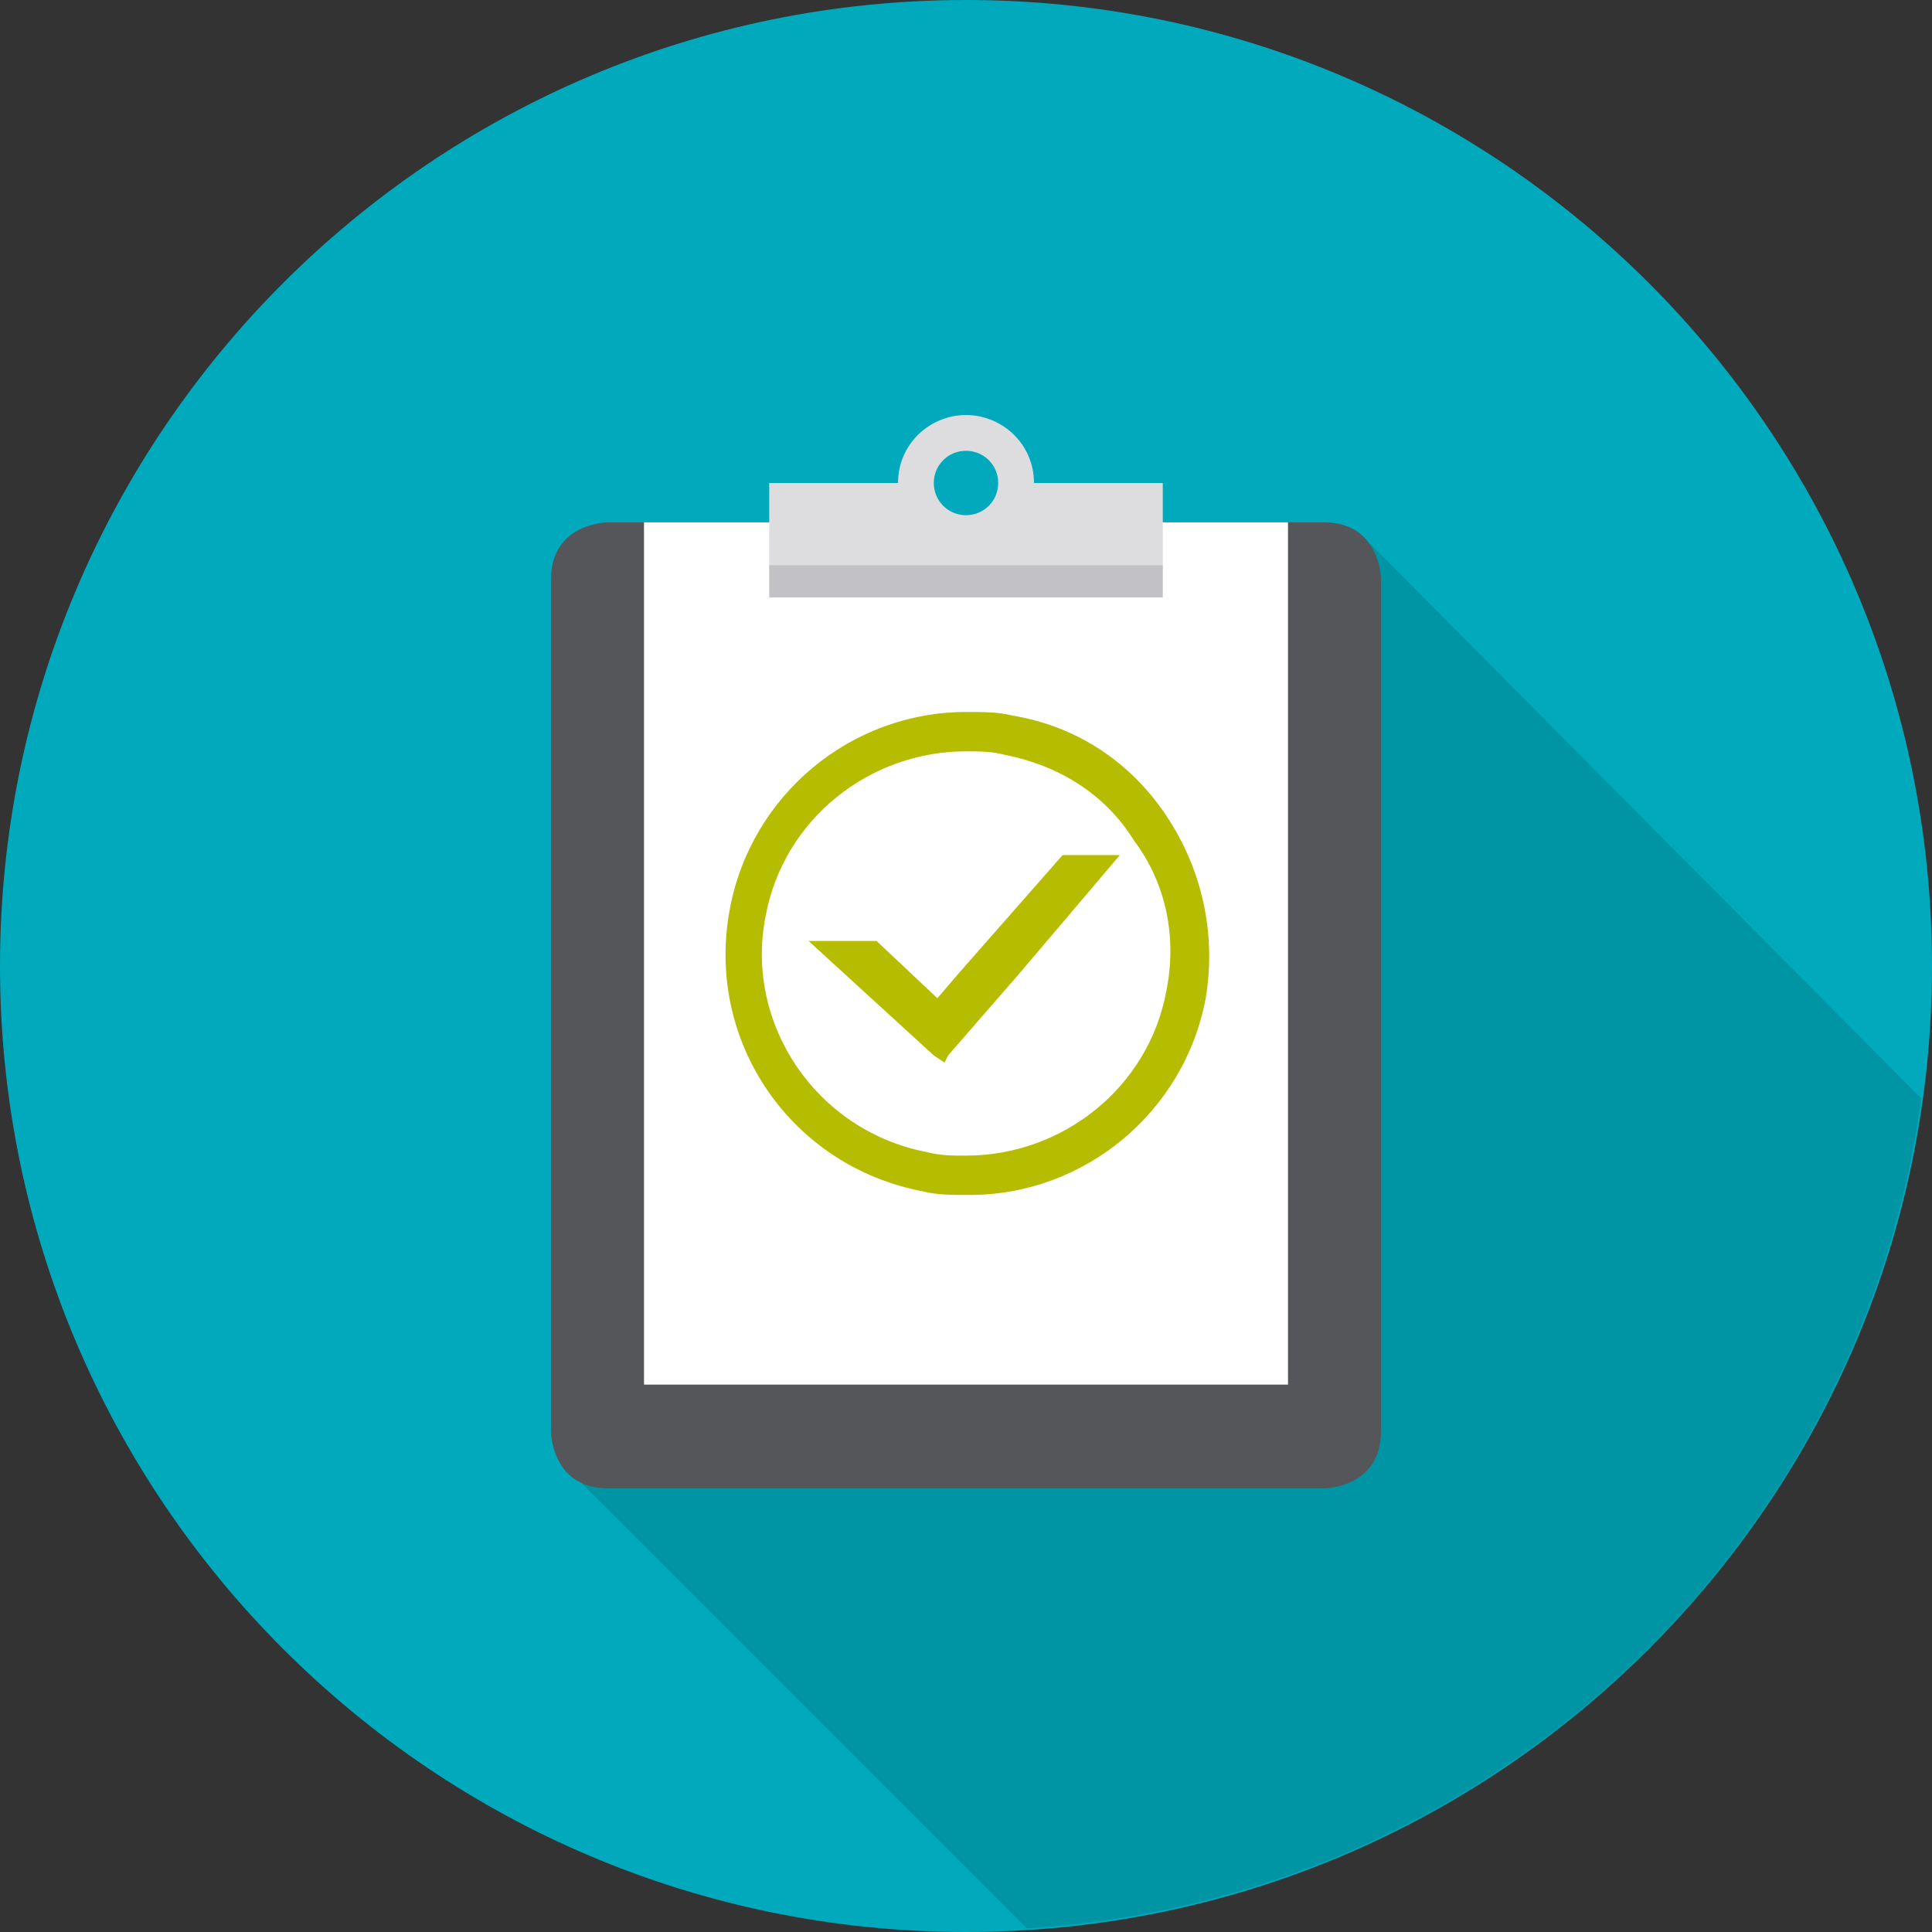 <?xml version="1.0" encoding="utf-8"?>
<!-- Generator: Adobe Illustrator 19.2.1, SVG Export Plug-In . SVG Version: 6.00 Build 0)  -->
<!DOCTYPE svg PUBLIC "-//W3C//DTD SVG 1.1//EN" "http://www.w3.org/Graphics/SVG/1.1/DTD/svg11.dtd">
<svg version="1.1" id="Layer_1" xmlns="http://www.w3.org/2000/svg" xmlns:xlink="http://www.w3.org/1999/xlink" x="0px" y="0px"
	 viewBox="0 0 54 54" style="enable-background:new 0 0 54 54;" xml:space="preserve">
<rect x="0" y="0" width="54" height="54" fill="#333333" stroke="none"/>
<style type="text/css">
	.st0{clip-path:url(#SVGID_2_);fill:#00AABC;}
	.st1{clip-path:url(#SVGID_2_);fill:#0095A5;}
	.st2{clip-path:url(#SVGID_2_);fill:#55565A;}
	.st3{fill:#FFFFFF;}
	.st4{fill:#DDDCDE;}
	.st5{fill:#C1C1C6;}
	.st6{clip-path:url(#SVGID_4_);fill:#DDDCDE;}
	.st7{clip-path:url(#SVGID_4_);fill:#00AABC;}
	.st8{clip-path:url(#SVGID_4_);fill:#B6BD00;}
	.st9{fill:#B6BD00;}
</style>
<g>
	<defs>
		<rect id="SVGID_1_" width="54" height="54"/>
	</defs>
	<clipPath id="SVGID_2_">
		<use xlink:href="#SVGID_1_"  style="overflow:visible;"/>
	</clipPath>
	<path class="st0" d="M54,27c0,14.9-12.1,27-27,27S0,41.9,0,27S12.1,0,27,0S54,12.1,54,27"/>
	<path class="st0" d="M12.5,40.5"/>
	<path class="st1" d="M28.7,53.9c12.9-0.8,23.3-10.6,25-23.2L38.3,15.2L16,41.2L28.7,53.9z"/>
	<path class="st2" d="M17,14.6c0,0-1.6,0-1.6,1.6V40c0,0,0,1.6,1.6,1.6H37c0,0,1.6,0,1.6-1.6V16.2c0,0,0-1.6-1.6-1.6H17z"/>
</g>
<rect x="18" y="14.6" class="st3" width="18" height="24.1"/>
<rect x="21.5" y="13.5" class="st4" width="11" height="2.4"/>
<rect x="21.5" y="15.8" class="st5" width="11" height="0.9"/>
<g>
	<defs>
		<rect id="SVGID_3_" width="54" height="54"/>
	</defs>
	<clipPath id="SVGID_4_">
		<use xlink:href="#SVGID_3_"  style="overflow:visible;"/>
	</clipPath>
	<path class="st6" d="M27,15.4c1,0,1.9-0.8,1.9-1.9S28,11.6,27,11.6c-1,0-1.9,0.8-1.9,1.9S26,15.4,27,15.4"/>
	<path class="st7" d="M27,14.4c0.5,0,0.9-0.4,0.9-0.9s-0.4-0.9-0.9-0.9c-0.5,0-0.9,0.4-0.9,0.9S26.5,14.4,27,14.4"/>
	<path class="st8" d="M32.6,27.7c-0.5,2.7-2.9,4.6-5.6,4.6c-0.4,0-0.7,0-1.1-0.1c-3.1-0.6-5.1-3.6-4.5-6.6c0.5-2.7,2.9-4.6,5.6-4.6
		c0.4,0,0.7,0,1.1,0.1c1.5,0.3,2.8,1.1,3.6,2.4C32.6,24.7,32.9,26.2,32.6,27.7 M32.6,22.8c-1-1.5-2.5-2.5-4.3-2.8
		c-0.4-0.1-0.8-0.1-1.3-0.1c-3.2,0-6,2.3-6.6,5.5c-0.7,3.7,1.7,7.2,5.4,7.9c0.4,0.1,0.8,0.1,1.3,0.1c3.2,0,6-2.3,6.6-5.5
		C34,26.1,33.6,24.3,32.6,22.8"/>
</g>
<polygon class="st9" points="31.3,23.9 29.7,23.9 26.8,27.2 26.2,27.9 24.5,26.3 22.6,26.3 22.6,26.3 26.1,29.5 26.4,29.7 
	26.4,29.7 26.4,29.7 26.5,29.5 28.5,27.2 31.3,23.9 "/>
</svg>
